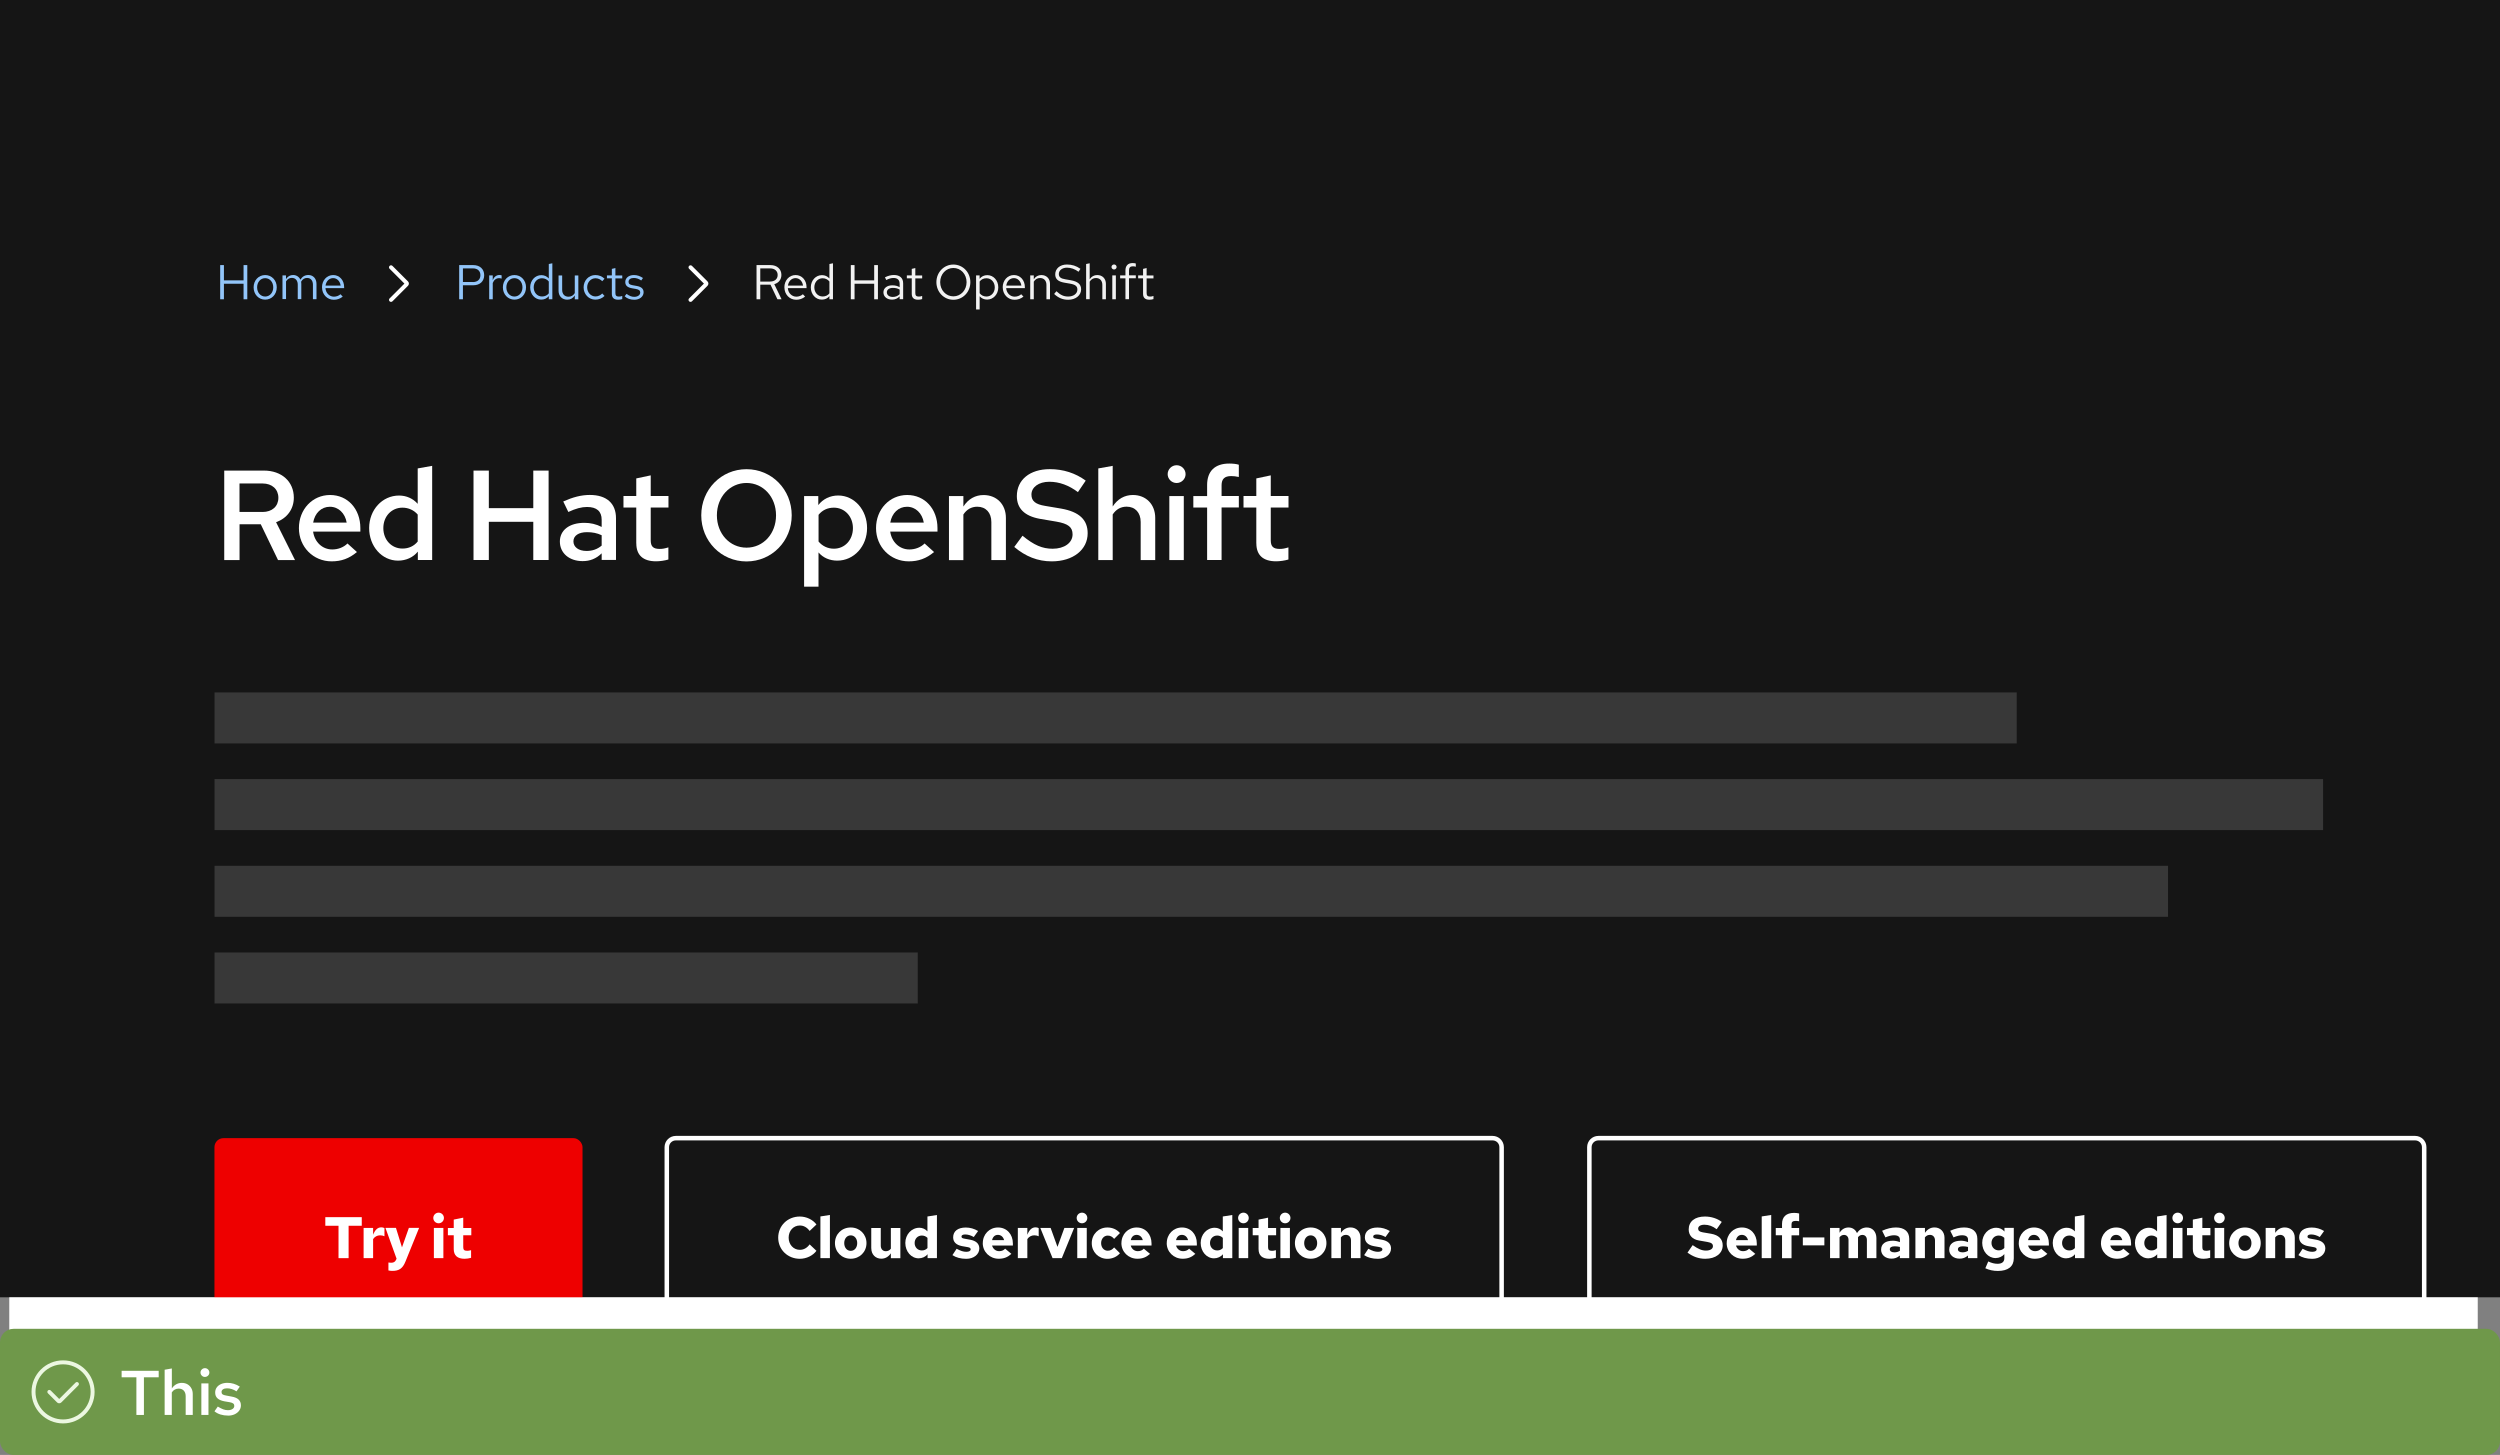<?xml version="1.0" encoding="UTF-8"?>
<svg id="uuid-c7b65a3f-e651-4b05-b11d-9b38b40b20a7" data-name="Layer 1" xmlns="http://www.w3.org/2000/svg" viewBox="0 0 555 323">
  <rect x="0" y="0" width="555" height="323" fill="#808080" stroke="none"/>
  <defs>
    <style>
      .uuid-15edddf1-1b9b-4a0b-8708-0562dd2dcbe4 {
        fill: none;
      }

      .uuid-15edddf1-1b9b-4a0b-8708-0562dd2dcbe4, .uuid-c22e010e-9df0-4d8a-bd6e-c08b863c3f89, .uuid-a8cf5c94-d734-4db7-8c9a-b6211ecc04c9, .uuid-370bc6eb-27cb-45ec-8ad7-1a31a99d0956, .uuid-bf7bae49-edd0-4546-bebc-b1f147b098aa, .uuid-84096eb5-40c6-4a1a-b785-757135b28ec6, .uuid-f90cbc38-b129-4e31-8933-aa9a2ea99f26, .uuid-4e06bc3a-939a-48aa-b0bd-d2dff0349c3f, .uuid-07078b7d-59ea-42dc-a9f8-3427b88ea86b {
        stroke-width: 0px;
      }

      .uuid-c22e010e-9df0-4d8a-bd6e-c08b863c3f89 {
        fill: #e00;
      }

      .uuid-a8cf5c94-d734-4db7-8c9a-b6211ecc04c9 {
        fill: #f2f2f2;
      }

      .uuid-370bc6eb-27cb-45ec-8ad7-1a31a99d0956 {
        fill: #151515;
      }

      .uuid-bf7bae49-edd0-4546-bebc-b1f147b098aa {
        fill: #383838;
      }

      .uuid-84096eb5-40c6-4a1a-b785-757135b28ec6 {
        fill: #ecf7e1;
      }

      .uuid-f90cbc38-b129-4e31-8933-aa9a2ea99f26 {
        fill: #92c5f9;
      }

      .uuid-4e06bc3a-939a-48aa-b0bd-d2dff0349c3f {
        fill: #fff;
      }

      .uuid-07078b7d-59ea-42dc-a9f8-3427b88ea86b {
        fill: #6f984a;
      }
    </style>
  </defs>
  <rect class="uuid-bf7bae49-edd0-4546-bebc-b1f147b098aa" x="70.47" y="229.18" width="235.46" height="10"/>
  <rect class="uuid-370bc6eb-27cb-45ec-8ad7-1a31a99d0956" x="0" width="555" height="288"/>
  <g>
    <path class="uuid-f90cbc38-b129-4e31-8933-aa9a2ea99f26" d="M48.88,58.85h.83v3.39h4.36v-3.39h.83v7.59h-.83v-3.45h-4.36v3.45h-.83v-7.59Z"/>
    <path class="uuid-f90cbc38-b129-4e31-8933-aa9a2ea99f26" d="M56.3,63.79c0-1.56,1.11-2.73,2.57-2.73s2.57,1.17,2.57,2.73-1.11,2.73-2.57,2.73-2.57-1.17-2.57-2.73ZM60.66,63.79c0-1.16-.76-2.04-1.79-2.04s-1.79.88-1.79,2.04.76,2.04,1.79,2.04,1.79-.88,1.79-2.04Z"/>
    <path class="uuid-f90cbc38-b129-4e31-8933-aa9a2ea99f26" d="M62.7,61.14h.79v.82c.4-.61.92-.91,1.57-.91.75,0,1.33.4,1.63,1.03.41-.68,1-1.03,1.77-1.03,1.06,0,1.8.8,1.8,1.96v3.41h-.79v-3.22c0-.92-.5-1.5-1.3-1.5-.55,0-1,.27-1.32.83.03.15.04.3.04.47v3.41h-.79v-3.22c0-.92-.51-1.5-1.31-1.5-.54,0-.98.26-1.29.78v3.93h-.79v-5.29Z"/>
    <path class="uuid-f90cbc38-b129-4e31-8933-aa9a2ea99f26" d="M71.48,63.79c0-1.55,1.08-2.73,2.49-2.73s2.43,1.15,2.43,2.67v.24h-4.15c.08,1.08.88,1.89,1.89,1.89.55,0,1.09-.21,1.45-.54l.5.53c-.61.48-1.25.7-1.98.7-1.48,0-2.62-1.19-2.62-2.75ZM75.62,63.4c-.12-.95-.79-1.66-1.66-1.66s-1.55.68-1.69,1.66h3.35Z"/>
  </g>
  <g>
    <path class="uuid-f90cbc38-b129-4e31-8933-aa9a2ea99f26" d="M101.94,58.85h3.13c1.47,0,2.42.89,2.42,2.24s-.94,2.24-2.42,2.24h-2.3v3.1h-.83v-7.59ZM104.97,62.62c1.05,0,1.68-.59,1.68-1.53s-.63-1.51-1.68-1.51h-2.2v3.03h2.2Z"/>
    <path class="uuid-f90cbc38-b129-4e31-8933-aa9a2ea99f26" d="M108.6,61.14h.79v1.08c.27-.74.8-1.17,1.47-1.17.18,0,.34.02.5.08v.72c-.17-.05-.38-.1-.55-.1-.65,0-1.15.39-1.42,1.07v3.61h-.79v-5.29Z"/>
    <path class="uuid-f90cbc38-b129-4e31-8933-aa9a2ea99f26" d="M111.64,63.79c0-1.56,1.11-2.73,2.57-2.73s2.57,1.17,2.57,2.73-1.11,2.73-2.57,2.73-2.57-1.17-2.57-2.73ZM115.99,63.79c0-1.16-.76-2.04-1.79-2.04s-1.79.88-1.79,2.04.76,2.04,1.79,2.04,1.79-.88,1.79-2.04Z"/>
    <path class="uuid-f90cbc38-b129-4e31-8933-aa9a2ea99f26" d="M117.7,63.8c0-1.53,1.08-2.72,2.48-2.72.65,0,1.22.26,1.65.74v-3.21l.79-.16v7.99h-.79v-.7c-.4.51-1,.78-1.69.78-1.38,0-2.44-1.19-2.44-2.71ZM121.83,65.11v-2.62c-.35-.44-.9-.72-1.5-.72-1.06,0-1.85.86-1.85,2.02s.79,2.03,1.85,2.03c.62,0,1.16-.25,1.5-.7Z"/>
    <path class="uuid-f90cbc38-b129-4e31-8933-aa9a2ea99f26" d="M124,64.56v-3.41h.8v3.19c0,.94.54,1.53,1.41,1.53.59,0,1.07-.28,1.39-.8v-3.91h.79v5.29h-.79v-.86c-.4.63-.96.94-1.68.94-1.14,0-1.92-.8-1.92-1.96Z"/>
    <path class="uuid-f90cbc38-b129-4e31-8933-aa9a2ea99f26" d="M129.56,63.79c0-1.53,1.14-2.73,2.61-2.73.78,0,1.52.3,2.04.82l-.51.55c-.38-.41-.94-.66-1.5-.66-1.04,0-1.85.89-1.85,2.02s.81,2.02,1.85,2.02c.55,0,1.12-.25,1.5-.66l.51.55c-.52.52-1.26.82-2.04.82-1.47,0-2.61-1.2-2.61-2.73Z"/>
    <path class="uuid-f90cbc38-b129-4e31-8933-aa9a2ea99f26" d="M135.83,65.25v-3.46h-1.09v-.65h1.09v-1.45l.79-.18v1.64h1.52v.65h-1.52v3.25c0,.56.22.79.77.79.27,0,.46-.03.75-.14v.7c-.29.1-.62.14-.92.14-.91,0-1.39-.44-1.39-1.29Z"/>
    <path class="uuid-f90cbc38-b129-4e31-8933-aa9a2ea99f26" d="M138.68,65.76l.42-.52c.63.47,1.14.66,1.7.66.77,0,1.33-.4,1.33-.96,0-.43-.28-.66-.95-.79l-.87-.15c-1.03-.18-1.5-.62-1.5-1.39,0-.91.79-1.55,1.91-1.55.73,0,1.34.21,2.02.66l-.39.55c-.55-.39-1.09-.56-1.66-.56-.69,0-1.15.33-1.15.85,0,.43.23.64.91.76l.89.16c1.06.19,1.54.64,1.54,1.42,0,.93-.89,1.65-2.06,1.65-.87,0-1.63-.27-2.15-.78Z"/>
  </g>
  <g>
    <path class="uuid-a8cf5c94-d734-4db7-8c9a-b6211ecc04c9" d="M167.94,58.85h3.11c1.45,0,2.42.88,2.42,2.19,0,1.01-.61,1.77-1.58,2.05l1.62,3.35h-.92l-1.54-3.24h-2.27v3.24h-.83v-7.59ZM170.99,62.5c1,0,1.65-.57,1.65-1.45s-.65-1.46-1.65-1.46h-2.21v2.92h2.21Z"/>
    <path class="uuid-a8cf5c94-d734-4db7-8c9a-b6211ecc04c9" d="M174.13,63.79c0-1.55,1.08-2.73,2.49-2.73s2.43,1.15,2.43,2.67v.24h-4.15c.08,1.08.88,1.89,1.89,1.89.55,0,1.09-.21,1.45-.54l.5.53c-.61.48-1.25.7-1.98.7-1.48,0-2.62-1.19-2.62-2.75ZM178.27,63.4c-.12-.95-.79-1.66-1.66-1.66s-1.55.68-1.69,1.66h3.35Z"/>
    <path class="uuid-a8cf5c94-d734-4db7-8c9a-b6211ecc04c9" d="M180,63.8c0-1.53,1.08-2.72,2.48-2.72.65,0,1.22.26,1.65.74v-3.21l.79-.16v7.99h-.79v-.7c-.4.51-1,.78-1.69.78-1.38,0-2.44-1.19-2.44-2.71ZM184.13,65.11v-2.62c-.35-.44-.9-.72-1.5-.72-1.06,0-1.85.86-1.85,2.02s.79,2.03,1.85,2.03c.62,0,1.16-.25,1.5-.7Z"/>
    <path class="uuid-a8cf5c94-d734-4db7-8c9a-b6211ecc04c9" d="M188.88,58.85h.83v3.39h4.36v-3.39h.83v7.59h-.83v-3.45h-4.36v3.45h-.83v-7.59Z"/>
    <path class="uuid-a8cf5c94-d734-4db7-8c9a-b6211ecc04c9" d="M196.12,64.91c0-.94.79-1.57,1.98-1.57.61,0,1.15.13,1.62.41v-.73c0-.87-.47-1.31-1.37-1.31-.49,0-.99.14-1.6.46l-.29-.61c.73-.35,1.36-.51,1.99-.51,1.31,0,2.05.66,2.05,1.86v3.51h-.78v-.62c-.47.48-1.03.72-1.68.72-1.13,0-1.92-.66-1.92-1.62ZM198.2,65.92c.6,0,1.08-.19,1.52-.61v-1.02c-.44-.26-.9-.38-1.5-.38-.81,0-1.34.39-1.34.98,0,.62.53,1.03,1.32,1.03Z"/>
    <path class="uuid-a8cf5c94-d734-4db7-8c9a-b6211ecc04c9" d="M202.41,65.25v-3.46h-1.09v-.65h1.09v-1.45l.79-.18v1.64h1.52v.65h-1.52v3.25c0,.56.22.79.77.79.27,0,.46-.03.75-.14v.7c-.29.1-.62.14-.92.14-.91,0-1.39-.44-1.39-1.29Z"/>
    <path class="uuid-a8cf5c94-d734-4db7-8c9a-b6211ecc04c9" d="M207.88,62.64c0-2.19,1.67-3.91,3.77-3.91s3.77,1.72,3.77,3.91-1.67,3.91-3.77,3.91-3.77-1.72-3.77-3.91ZM214.58,62.64c0-1.78-1.28-3.15-2.93-3.15s-2.93,1.38-2.93,3.15,1.28,3.15,2.93,3.15,2.93-1.38,2.93-3.15Z"/>
    <path class="uuid-a8cf5c94-d734-4db7-8c9a-b6211ecc04c9" d="M216.69,61.14h.78v.76c.4-.53,1.01-.82,1.71-.82,1.38,0,2.44,1.19,2.44,2.71s-1.08,2.72-2.48,2.72c-.66,0-1.25-.26-1.66-.74v2.93h-.79v-7.56ZM220.84,63.8c0-1.16-.79-2.03-1.85-2.03-.63,0-1.17.26-1.51.73v2.59c.35.47.9.74,1.51.74,1.06,0,1.85-.87,1.85-2.03Z"/>
    <path class="uuid-a8cf5c94-d734-4db7-8c9a-b6211ecc04c9" d="M222.6,63.79c0-1.55,1.08-2.73,2.49-2.73s2.43,1.15,2.43,2.67v.24h-4.15c.08,1.08.88,1.89,1.89,1.89.55,0,1.09-.21,1.45-.54l.5.53c-.61.48-1.25.7-1.98.7-1.48,0-2.62-1.19-2.62-2.75ZM226.74,63.4c-.12-.95-.79-1.66-1.66-1.66s-1.55.68-1.69,1.66h3.35Z"/>
    <path class="uuid-a8cf5c94-d734-4db7-8c9a-b6211ecc04c9" d="M228.71,61.14h.79v.86c.4-.63.98-.94,1.68-.94,1.14,0,1.92.79,1.92,1.95v3.43h-.79v-3.2c0-.93-.55-1.52-1.42-1.52-.59,0-1.07.28-1.39.81v3.9h-.79v-5.29Z"/>
    <path class="uuid-a8cf5c94-d734-4db7-8c9a-b6211ecc04c9" d="M234.02,65.26l.51-.61c.91.86,1.64,1.18,2.62,1.18,1.17,0,2.03-.65,2.03-1.54,0-.76-.45-1.12-1.69-1.33l-1.22-.21c-1.39-.25-2.01-.82-2.01-1.84,0-1.28,1.06-2.19,2.6-2.19,1.13,0,2.06.3,3,.96l-.43.65c-.78-.59-1.67-.91-2.56-.91-1.06,0-1.81.61-1.81,1.4,0,.67.41,1.02,1.43,1.18l1.21.21c1.61.29,2.31.9,2.31,2.04,0,1.32-1.21,2.3-2.88,2.3-1.19,0-2.18-.42-3.11-1.29Z"/>
    <path class="uuid-a8cf5c94-d734-4db7-8c9a-b6211ecc04c9" d="M241.12,58.61l.79-.16v3.55c.4-.63.98-.94,1.68-.94,1.14,0,1.92.79,1.92,1.95v3.43h-.79v-3.2c0-.93-.55-1.52-1.42-1.52-.59,0-1.07.28-1.39.81v3.9h-.79v-7.83Z"/>
    <path class="uuid-a8cf5c94-d734-4db7-8c9a-b6211ecc04c9" d="M246.75,59.27c0-.3.26-.56.57-.56s.57.26.57.56-.26.56-.57.56-.57-.26-.57-.56ZM246.93,61.14h.79v5.29h-.79v-5.29Z"/>
    <path class="uuid-a8cf5c94-d734-4db7-8c9a-b6211ecc04c9" d="M249.85,61.79h-1.18v-.65h1.18v-1.11c0-1.04.56-1.63,1.58-1.63.29,0,.52.03.72.1v.72c-.24-.07-.4-.1-.64-.1-.61,0-.87.29-.87.92v1.09h1.51v.65h-1.51v4.64h-.79v-4.64Z"/>
    <path class="uuid-a8cf5c94-d734-4db7-8c9a-b6211ecc04c9" d="M253.76,65.25v-3.46h-1.09v-.65h1.09v-1.45l.79-.18v1.64h1.52v.65h-1.52v3.25c0,.56.22.79.77.79.27,0,.46-.03.75-.14v.7c-.29.1-.62.14-.92.14-.91,0-1.39-.44-1.39-1.29Z"/>
  </g>
  <g>
    <path class="uuid-4e06bc3a-939a-48aa-b0bd-d2dff0349c3f" d="M49.77,104.47h8.82c3.94,0,6.64,2.44,6.64,6.01,0,2.58-1.53,4.59-3.94,5.45l4.2,8.4h-3.77l-3.83-7.94h-4.71v7.94h-3.4v-19.85ZM58.28,113.66c2.13,0,3.52-1.25,3.52-3.15s-1.39-3.18-3.52-3.18h-5.11v6.32h5.11Z"/>
    <path class="uuid-4e06bc3a-939a-48aa-b0bd-d2dff0349c3f" d="M66.36,117.24c0-4.17,3.01-7.35,6.92-7.35s6.72,3.09,6.72,7.35v.77h-10.49c.31,2.3,2.04,3.97,4.25,3.97,1.33,0,2.58-.51,3.38-1.33l2.1,1.9c-1.73,1.45-3.46,2.07-5.62,2.07-4.08,0-7.26-3.21-7.26-7.37ZM76.96,116.02c-.34-2.07-1.82-3.52-3.72-3.52s-3.35,1.39-3.72,3.52h7.43Z"/>
    <path class="uuid-4e06bc3a-939a-48aa-b0bd-d2dff0349c3f" d="M81.95,117.24c0-4.06,2.92-7.23,6.64-7.23,1.62,0,3.09.65,4.14,1.84v-7.86l3.21-.57v20.9h-3.18v-1.87c-1.02,1.28-2.61,2.01-4.4,2.01-3.6,0-6.41-3.2-6.41-7.23ZM92.73,120.21v-5.98c-.82-.96-2.04-1.53-3.38-1.53-2.44,0-4.25,1.93-4.25,4.54s1.82,4.54,4.25,4.54c1.39,0,2.55-.54,3.38-1.56Z"/>
    <path class="uuid-4e06bc3a-939a-48aa-b0bd-d2dff0349c3f" d="M105.12,104.47h3.4v8.34h9.87v-8.34h3.4v19.85h-3.4v-8.48h-9.87v8.48h-3.4v-19.85Z"/>
    <path class="uuid-4e06bc3a-939a-48aa-b0bd-d2dff0349c3f" d="M124.29,120.24c0-2.55,2.1-4.17,5.45-4.17,1.33,0,2.58.28,3.83.91v-1.59c0-1.87-1.08-2.84-3.26-2.84-1.19,0-2.5.34-4.14,1.11l-1.13-2.33c2.13-.96,4-1.45,5.9-1.45,3.72,0,5.81,1.87,5.81,5.16v9.27h-3.18v-1.47c-1.22,1.19-2.58,1.73-4.23,1.73-2.98,0-5.05-1.79-5.05-4.34ZM130.22,122.31c1.28,0,2.38-.37,3.35-1.19v-2.3c-1.02-.48-2.04-.68-3.26-.68-1.84,0-3.01.77-3.01,2.04s1.13,2.13,2.92,2.13Z"/>
    <path class="uuid-4e06bc3a-939a-48aa-b0bd-d2dff0349c3f" d="M141.25,120.64v-7.97h-2.84v-2.55h2.84v-3.91l3.21-.68v4.59h3.94v2.55h-3.94v7.26c0,1.39.54,1.93,1.99,1.93.62,0,1.08-.08,1.93-.34v2.69c-.82.25-1.9.4-2.75.4-2.86,0-4.37-1.36-4.37-3.97Z"/>
    <path class="uuid-4e06bc3a-939a-48aa-b0bd-d2dff0349c3f" d="M155.68,114.4c0-5.73,4.42-10.24,10.04-10.24s10.04,4.51,10.04,10.24-4.42,10.24-10.04,10.24-10.04-4.51-10.04-10.24ZM172.28,114.4c0-4.08-2.84-7.18-6.55-7.18s-6.58,3.09-6.58,7.18,2.86,7.18,6.58,7.18,6.55-3.09,6.55-7.18Z"/>
    <path class="uuid-4e06bc3a-939a-48aa-b0bd-d2dff0349c3f" d="M178.51,110.12h3.15v2.01c1.02-1.33,2.61-2.13,4.42-2.13,3.6,0,6.41,3.2,6.41,7.23s-2.89,7.23-6.61,7.23c-1.67,0-3.15-.62-4.17-1.82v7.6h-3.2v-20.14ZM189.35,117.24c0-2.58-1.82-4.54-4.23-4.54-1.42,0-2.58.57-3.4,1.59v5.93c.82.99,2.04,1.59,3.4,1.59,2.44,0,4.23-1.96,4.23-4.57Z"/>
    <path class="uuid-4e06bc3a-939a-48aa-b0bd-d2dff0349c3f" d="M194.48,117.24c0-4.17,3.01-7.35,6.92-7.35s6.72,3.09,6.72,7.35v.77h-10.49c.31,2.3,2.04,3.97,4.25,3.97,1.33,0,2.58-.51,3.38-1.33l2.1,1.9c-1.73,1.45-3.46,2.07-5.62,2.07-4.08,0-7.26-3.21-7.26-7.37ZM205.08,116.02c-.34-2.07-1.82-3.52-3.72-3.52s-3.35,1.39-3.72,3.52h7.43Z"/>
    <path class="uuid-4e06bc3a-939a-48aa-b0bd-d2dff0349c3f" d="M210.67,110.12h3.2v2.33c1.08-1.67,2.64-2.55,4.48-2.55,2.92,0,4.96,2.07,4.96,5.08v9.36h-3.23v-8.45c0-2.07-1.22-3.4-3.12-3.4-1.3,0-2.35.6-3.09,1.73v10.13h-3.2v-14.21Z"/>
    <path class="uuid-4e06bc3a-939a-48aa-b0bd-d2dff0349c3f" d="M225.16,121.43l1.84-2.5c2.55,2.1,4.4,2.89,6.69,2.89,2.61,0,4.42-1.33,4.42-3.18,0-1.62-.96-2.38-3.6-2.84l-3.66-.62c-3.43-.62-5.11-2.33-5.11-5.05,0-3.6,2.86-5.98,7.32-5.98,2.98,0,5.7.88,7.97,2.55l-1.73,2.55c-1.99-1.5-4.11-2.3-6.35-2.3-2.38,0-3.97,1.22-3.97,2.84,0,1.45.91,2.18,3.06,2.52l3.55.6c4,.71,5.87,2.47,5.87,5.47,0,3.66-3.23,6.24-7.97,6.24-3.12,0-5.81-1.08-8.34-3.21Z"/>
    <path class="uuid-4e06bc3a-939a-48aa-b0bd-d2dff0349c3f" d="M243.82,103.99l3.2-.57v9.02c1.08-1.67,2.64-2.55,4.48-2.55,2.92,0,4.96,2.07,4.96,5.08v9.36h-3.23v-8.45c0-2.07-1.22-3.4-3.12-3.4-1.3,0-2.35.6-3.09,1.73v10.13h-3.2v-20.34Z"/>
    <path class="uuid-4e06bc3a-939a-48aa-b0bd-d2dff0349c3f" d="M259.22,105.27c0-1.08.88-1.99,1.99-1.99s1.99.91,1.99,1.99-.91,1.96-1.99,1.96-1.99-.88-1.99-1.96ZM259.59,110.12h3.21v14.21h-3.21v-14.21Z"/>
    <path class="uuid-4e06bc3a-939a-48aa-b0bd-d2dff0349c3f" d="M267.98,112.67h-3.06v-2.55h3.06v-2.44c0-3.09,1.73-4.77,4.91-4.77.79,0,1.59.08,2.13.26v2.72c-.71-.14-1.13-.2-1.7-.2-1.47,0-2.13.65-2.13,2.04v2.38h3.83v2.55h-3.83v11.66h-3.21v-11.66Z"/>
    <path class="uuid-4e06bc3a-939a-48aa-b0bd-d2dff0349c3f" d="M278.9,120.64v-7.97h-2.84v-2.55h2.84v-3.91l3.21-.68v4.59h3.94v2.55h-3.94v7.26c0,1.39.54,1.93,1.99,1.93.62,0,1.08-.08,1.93-.34v2.69c-.82.25-1.9.4-2.75.4-2.86,0-4.37-1.36-4.37-3.97Z"/>
  </g>
  <g id="uuid-48e0946b-5716-45f2-960a-254be4c63039" data-name="rh-micron-caret-right">
    <g id="uuid-7cfff1e3-7b66-4736-9579-81bc5b205e74" data-name="uuid-8935e93d-4b2e-46cf-a6e5-dc0490f9ae45">
      <rect class="uuid-15edddf1-1b9b-4a0b-8708-0562dd2dcbe4" x="150.59" y="58.45" width="9.03" height="9.03"/>
    </g>
    <g id="uuid-fc89cc26-300a-4b90-a0e6-c9411bf2d81b" data-name="uuid-63c092b8-958b-497c-9ecd-3bf9de882a04">
      <path class="uuid-4e06bc3a-939a-48aa-b0bd-d2dff0349c3f" d="M153.3,67.02c-.12,0-.23-.04-.32-.13-.18-.18-.18-.46,0-.64l3.29-3.29-3.29-3.29c-.18-.18-.18-.46,0-.64s.46-.18.64,0l3.45,3.45c.26.26.26.69,0,.96l-3.45,3.45c-.09.09-.2.13-.32.13h0Z"/>
    </g>
  </g>
  <g id="uuid-76d959cc-b7a5-46d8-848a-d319799bc1cf" data-name="rh-micron-caret-right">
    <g id="uuid-37ab54ad-657d-4959-b96d-7a0f66a701d5" data-name="uuid-8935e93d-4b2e-46cf-a6e5-dc0490f9ae45">
      <rect class="uuid-15edddf1-1b9b-4a0b-8708-0562dd2dcbe4" x="84.1" y="58.45" width="9.03" height="9.03"/>
    </g>
    <g id="uuid-590a04c0-9364-491c-ba94-9170d56faaec" data-name="uuid-63c092b8-958b-497c-9ecd-3bf9de882a04">
      <path class="uuid-4e06bc3a-939a-48aa-b0bd-d2dff0349c3f" d="M86.81,67.02c-.12,0-.23-.04-.32-.13-.18-.18-.18-.46,0-.64l3.29-3.29-3.29-3.29c-.18-.18-.18-.46,0-.64s.46-.18.64,0l3.45,3.45c.26.26.26.69,0,.96l-3.45,3.45c-.09.09-.2.13-.32.13h0Z"/>
    </g>
  </g>
  <rect class="uuid-bf7bae49-edd0-4546-bebc-b1f147b098aa" x="47.63" y="153.72" width="400.08" height="11.32"/>
  <rect class="uuid-bf7bae49-edd0-4546-bebc-b1f147b098aa" x="47.63" y="192.21" width="433.67" height="11.32"/>
  <rect class="uuid-bf7bae49-edd0-4546-bebc-b1f147b098aa" x="47.63" y="211.45" width="156.11" height="11.32"/>
  <rect class="uuid-bf7bae49-edd0-4546-bebc-b1f147b098aa" x="47.63" y="172.96" width="468.09" height="11.32"/>
  <rect class="uuid-c22e010e-9df0-4d8a-bd6e-c08b863c3f89" x="47.61" y="252.67" width="81.71" height="44.73" rx="2" ry="2"/>
  <path class="uuid-4e06bc3a-939a-48aa-b0bd-d2dff0349c3f" d="M331.36,297.9h-181.33c-1.38,0-2.5-1.12-2.5-2.5v-40.73c0-1.38,1.12-2.5,2.5-2.5h181.33c1.38,0,2.5,1.12,2.5,2.5v40.73c0,1.38-1.12,2.5-2.5,2.5ZM150.03,253.17c-.83,0-1.5.67-1.5,1.5v40.73c0,.83.67,1.5,1.5,1.5h181.33c.83,0,1.5-.67,1.5-1.5v-40.73c0-.83-.67-1.5-1.5-1.5h-181.33Z"/>
  <path class="uuid-4e06bc3a-939a-48aa-b0bd-d2dff0349c3f" d="M536.17,297.9h-181.33c-1.38,0-2.5-1.12-2.5-2.5v-40.73c0-1.38,1.12-2.5,2.5-2.5h181.33c1.38,0,2.5,1.12,2.5,2.5v40.73c0,1.38-1.12,2.5-2.5,2.5ZM354.84,253.17c-.83,0-1.5.67-1.5,1.5v40.73c0,.83.67,1.5,1.5,1.5h181.33c.83,0,1.5-.67,1.5-1.5v-40.73c0-.83-.67-1.5-1.5-1.5h-181.33Z"/>
  <rect class="uuid-4e06bc3a-939a-48aa-b0bd-d2dff0349c3f" x="2.06" y="288" width="548" height="21.22"/>
  <g>
    <rect class="uuid-07078b7d-59ea-42dc-a9f8-3427b88ea86b" x="0" y="295" width="555" height="28" rx="3" ry="3"/>
    <g id="uuid-094cc3f7-40bc-4b5d-8a60-446efe8894d2" data-name="rh-ui-icon-check-circle">
      <g id="uuid-c38eac01-3894-492c-94f9-b6de25f55055" data-name="uuid-1c4df964-d179-4db0-aba1-3eca303fb08c">
        <rect class="uuid-15edddf1-1b9b-4a0b-8708-0562dd2dcbe4" x="7" y="302" width="14" height="14"/>
      </g>
      <g id="uuid-b0a62dfc-a125-439a-bd6b-e8d84a8c14a9" data-name="uuid-a3dc333e-01ac-4ccf-b647-d25821cfe86e">
        <path class="uuid-84096eb5-40c6-4a1a-b785-757135b28ec6" d="M14,316c-3.86,0-7-3.14-7-7s3.14-7,7-7,7,3.14,7,7-3.14,7-7,7ZM14,302.88c-3.38,0-6.12,2.75-6.12,6.12s2.75,6.12,6.12,6.12,6.12-2.75,6.12-6.12-2.75-6.12-6.12-6.12Z"/>
        <path class="uuid-84096eb5-40c6-4a1a-b785-757135b28ec6" d="M13.13,311.53c-.17,0-.34-.06-.46-.19l-2.03-2.03c-.17-.17-.17-.45,0-.62s.45-.17.62,0l1.88,1.88,3.63-3.63c.17-.17.45-.17.62,0s.17.45,0,.62l-3.78,3.78c-.13.13-.3.19-.46.19h0Z"/>
      </g>
    </g>
    <g>
      <path class="uuid-4e06bc3a-939a-48aa-b0bd-d2dff0349c3f" d="M30.28,314.12v-8.36h-3.28v-1.44h8.23v1.44h-3.28v8.36h-1.68Z"/>
      <path class="uuid-4e06bc3a-939a-48aa-b0bd-d2dff0349c3f" d="M36.55,314.12v-10.04l1.6-.28v4.44c.26-.4.58-.71.96-.92s.8-.32,1.25-.32c.49,0,.91.11,1.27.32.36.21.65.51.85.88.21.37.31.8.31,1.29v4.63h-1.57v-4.17c0-.51-.14-.92-.42-1.23-.28-.3-.66-.45-1.13-.45-.31,0-.59.07-.86.21-.27.14-.49.35-.67.64v5h-1.6Z"/>
      <path class="uuid-4e06bc3a-939a-48aa-b0bd-d2dff0349c3f" d="M45.48,305.68c-.26,0-.49-.09-.68-.29s-.29-.42-.29-.69.1-.49.29-.68.43-.29.71-.29c.26,0,.49.1.68.29.19.19.29.42.29.69s-.1.49-.29.68c-.19.19-.43.29-.71.29ZM44.7,314.12v-7.01h1.58v7.01h-1.58Z"/>
      <path class="uuid-4e06bc3a-939a-48aa-b0bd-d2dff0349c3f" d="M50.62,314.26c-.6,0-1.15-.08-1.67-.24-.52-.16-.96-.4-1.34-.71l.74-1.05c.46.28.86.48,1.2.61s.7.19,1.05.19c.43,0,.77-.09,1.03-.27.26-.18.38-.41.38-.69,0-.21-.07-.39-.22-.51-.15-.13-.4-.22-.76-.29l-1.23-.21c-.68-.13-1.19-.35-1.53-.67s-.5-.74-.5-1.27c0-.43.11-.81.34-1.13.22-.32.54-.57.96-.76.42-.18.89-.27,1.42-.27.49,0,.96.07,1.41.21.46.14.91.35,1.34.63l-.74,1.05c-.35-.23-.71-.4-1.06-.51s-.7-.16-1.04-.16c-.37,0-.67.07-.89.22-.22.15-.33.34-.33.6,0,.22.07.39.22.51.14.12.4.2.76.26l1.25.24c.71.12,1.23.34,1.57.67s.5.75.5,1.28c0,.43-.12.82-.37,1.16-.25.35-.59.62-1.02.82-.43.2-.93.3-1.48.3Z"/>
    </g>
  </g>
  <g>
    <path class="uuid-4e06bc3a-939a-48aa-b0bd-d2dff0349c3f" d="M172.76,274.76c0-2.65,2.09-4.69,4.8-4.69,1.46,0,2.9.69,3.69,1.77l-1.51,1.43c-.6-.81-1.33-1.21-2.18-1.21-1.42,0-2.48,1.16-2.48,2.7s1.07,2.7,2.48,2.7c.86,0,1.59-.4,2.18-1.21l1.51,1.43c-.79,1.08-2.24,1.77-3.69,1.77-2.7,0-4.8-2.04-4.8-4.69Z"/>
    <path class="uuid-4e06bc3a-939a-48aa-b0bd-d2dff0349c3f" d="M182.13,270.05l2.11-.33v9.58h-2.11v-9.26Z"/>
    <path class="uuid-4e06bc3a-939a-48aa-b0bd-d2dff0349c3f" d="M185.36,275.97c0-1.98,1.51-3.47,3.5-3.47s3.5,1.5,3.5,3.47-1.51,3.47-3.5,3.47-3.5-1.5-3.5-3.47ZM190.3,275.97c0-1-.6-1.72-1.44-1.72s-1.44.72-1.44,1.72.6,1.72,1.44,1.72,1.44-.71,1.44-1.72Z"/>
    <path class="uuid-4e06bc3a-939a-48aa-b0bd-d2dff0349c3f" d="M193.42,277.13v-4.52h2.11v3.91c0,.75.44,1.25,1.12,1.25.46,0,.82-.18,1.12-.56v-4.6h2.11v6.71h-2.11v-1.09c-.52.78-1.25,1.2-2.12,1.2-1.3,0-2.22-.95-2.22-2.29Z"/>
    <path class="uuid-4e06bc3a-939a-48aa-b0bd-d2dff0349c3f" d="M200.98,275.94c0-1.88,1.38-3.38,3.12-3.38.7,0,1.34.29,1.79.81v-3.31l2.11-.33v9.58h-2.08v-.87c-.44.56-1.18.91-1.98.91-1.65,0-2.96-1.52-2.96-3.41ZM205.9,277.07v-2.26c-.33-.34-.77-.52-1.25-.52-.92,0-1.6.7-1.6,1.66s.69,1.65,1.6,1.65c.51,0,.92-.18,1.25-.53Z"/>
    <path class="uuid-4e06bc3a-939a-48aa-b0bd-d2dff0349c3f" d="M211.45,278.62l.92-1.4c.96.51,1.51.68,2.16.68.6,0,.96-.21.96-.55,0-.26-.2-.4-.62-.48l-1.29-.23c-1.3-.25-1.98-.91-1.98-1.95,0-1.37,1.05-2.18,2.81-2.18.94,0,1.86.26,2.73.77l-.96,1.34c-.68-.39-1.3-.57-1.92-.57-.51,0-.81.17-.81.46s.17.39.69.48l1.26.23c1.33.25,2.01.92,2.01,1.94,0,1.31-1.24,2.3-2.89,2.3-1.22,0-2.3-.29-3.08-.82Z"/>
    <path class="uuid-4e06bc3a-939a-48aa-b0bd-d2dff0349c3f" d="M218.18,275.97c0-1.96,1.46-3.47,3.38-3.47s3.3,1.47,3.3,3.55v.45h-4.62c.2.75.81,1.26,1.57,1.26.56,0,1.03-.2,1.33-.56l1.39,1.16c-.87.77-1.69,1.08-2.82,1.08-1.98,0-3.54-1.52-3.54-3.47ZM222.91,275.31c-.18-.71-.69-1.17-1.37-1.17s-1.13.43-1.3,1.17h2.67Z"/>
    <path class="uuid-4e06bc3a-939a-48aa-b0bd-d2dff0349c3f" d="M225.96,272.6h2.11v1.52c.43-1.12,1.03-1.65,1.82-1.65.3.01.44.04.7.17v1.81c-.26-.13-.62-.21-.99-.21-.62,0-1.2.33-1.53.83v4.24h-2.11v-6.71Z"/>
    <path class="uuid-4e06bc3a-939a-48aa-b0bd-d2dff0349c3f" d="M230.95,272.6h2.29l1.52,4.21,1.53-4.21h2.17l-2.74,6.71h-2.05l-2.72-6.71Z"/>
    <path class="uuid-4e06bc3a-939a-48aa-b0bd-d2dff0349c3f" d="M239.02,270.39c0-.65.53-1.18,1.18-1.18s1.18.53,1.18,1.18-.53,1.18-1.18,1.18-1.18-.53-1.18-1.18ZM239.15,272.6h2.11v6.71h-2.11v-6.71Z"/>
    <path class="uuid-4e06bc3a-939a-48aa-b0bd-d2dff0349c3f" d="M242.37,275.97c0-1.96,1.51-3.47,3.47-3.47,1.1,0,2.12.44,2.79,1.24l-1.29,1.29c-.43-.51-.86-.73-1.43-.73-.83,0-1.46.72-1.46,1.68s.62,1.68,1.46,1.68c.57,0,1-.22,1.43-.73l1.29,1.29c-.68.79-1.69,1.24-2.79,1.24-1.96,0-3.47-1.51-3.47-3.47Z"/>
    <path class="uuid-4e06bc3a-939a-48aa-b0bd-d2dff0349c3f" d="M248.96,275.97c0-1.96,1.46-3.47,3.38-3.47s3.3,1.47,3.3,3.55v.45h-4.62c.2.75.81,1.26,1.57,1.26.56,0,1.03-.2,1.33-.56l1.39,1.16c-.87.77-1.69,1.08-2.82,1.08-1.98,0-3.54-1.52-3.54-3.47ZM253.7,275.31c-.18-.71-.69-1.17-1.37-1.17s-1.13.43-1.3,1.17h2.67Z"/>
    <path class="uuid-4e06bc3a-939a-48aa-b0bd-d2dff0349c3f" d="M259.02,275.97c0-1.96,1.46-3.47,3.38-3.47s3.3,1.47,3.3,3.55v.45h-4.62c.2.75.81,1.26,1.57,1.26.56,0,1.03-.2,1.33-.56l1.39,1.16c-.87.77-1.69,1.08-2.82,1.08-1.98,0-3.54-1.52-3.54-3.47ZM263.75,275.31c-.18-.71-.69-1.17-1.37-1.17s-1.13.43-1.3,1.17h2.67Z"/>
    <path class="uuid-4e06bc3a-939a-48aa-b0bd-d2dff0349c3f" d="M266.55,275.94c0-1.88,1.38-3.38,3.12-3.38.7,0,1.34.29,1.79.81v-3.31l2.11-.33v9.58h-2.08v-.87c-.44.56-1.18.91-1.98.91-1.65,0-2.96-1.52-2.96-3.41ZM271.47,277.07v-2.26c-.33-.34-.77-.52-1.25-.52-.92,0-1.6.7-1.6,1.66s.69,1.65,1.6,1.65c.51,0,.92-.18,1.25-.53Z"/>
    <path class="uuid-4e06bc3a-939a-48aa-b0bd-d2dff0349c3f" d="M274.86,270.39c0-.65.53-1.18,1.18-1.18s1.18.53,1.18,1.18-.53,1.18-1.18,1.18-1.18-.53-1.18-1.18ZM274.99,272.6h2.11v6.71h-2.11v-6.71Z"/>
    <path class="uuid-4e06bc3a-939a-48aa-b0bd-d2dff0349c3f" d="M279.4,277.28v-3.05h-1.3v-1.62h1.3v-1.86l2.11-.43v2.29h1.79v1.62h-1.79v2.64c0,.6.23.81.88.81.25,0,.44-.03.86-.14v1.7c-.39.12-1.01.21-1.44.21-1.59,0-2.41-.73-2.41-2.16Z"/>
    <path class="uuid-4e06bc3a-939a-48aa-b0bd-d2dff0349c3f" d="M284.12,270.39c0-.65.53-1.18,1.18-1.18s1.18.53,1.18,1.18-.53,1.18-1.18,1.18-1.18-.53-1.18-1.18ZM284.25,272.6h2.11v6.71h-2.11v-6.71Z"/>
    <path class="uuid-4e06bc3a-939a-48aa-b0bd-d2dff0349c3f" d="M287.47,275.97c0-1.98,1.51-3.47,3.5-3.47s3.5,1.5,3.5,3.47-1.51,3.47-3.5,3.47-3.5-1.5-3.5-3.47ZM292.41,275.97c0-1-.6-1.72-1.44-1.72s-1.44.72-1.44,1.72.6,1.72,1.44,1.72,1.44-.71,1.44-1.72Z"/>
    <path class="uuid-4e06bc3a-939a-48aa-b0bd-d2dff0349c3f" d="M295.58,272.6h2.11v1.09c.52-.78,1.25-1.2,2.12-1.2,1.3,0,2.22.95,2.22,2.29v4.52h-2.11v-3.91c0-.75-.44-1.25-1.12-1.25-.46,0-.82.18-1.12.56v4.6h-2.11v-6.71Z"/>
    <path class="uuid-4e06bc3a-939a-48aa-b0bd-d2dff0349c3f" d="M302.85,278.62l.92-1.4c.96.51,1.51.68,2.16.68.6,0,.96-.21.96-.55,0-.26-.2-.4-.62-.48l-1.29-.23c-1.3-.25-1.98-.91-1.98-1.95,0-1.37,1.05-2.18,2.81-2.18.94,0,1.86.26,2.73.77l-.96,1.34c-.68-.39-1.3-.57-1.92-.57-.51,0-.81.17-.81.46s.17.39.69.48l1.26.23c1.33.25,2.01.92,2.01,1.94,0,1.31-1.24,2.3-2.89,2.3-1.22,0-2.3-.29-3.08-.82Z"/>
  </g>
  <g>
    <path class="uuid-4e06bc3a-939a-48aa-b0bd-d2dff0349c3f" d="M75.14,272.12h-2.92v-1.91h8.09v1.91h-2.92v7.19h-2.24v-7.19Z"/>
    <path class="uuid-4e06bc3a-939a-48aa-b0bd-d2dff0349c3f" d="M80.72,272.6h2.11v1.52c.43-1.12,1.03-1.65,1.82-1.65.3.01.44.04.7.17v1.81c-.26-.13-.62-.21-.99-.21-.62,0-1.2.33-1.53.83v4.24h-2.11v-6.71Z"/>
    <path class="uuid-4e06bc3a-939a-48aa-b0bd-d2dff0349c3f" d="M86.23,282.05v-1.77c.16.03.38.05.62.05.57,0,.88-.23,1.09-.68l.1-.22-2.47-6.84h2.33l1.34,4.33,1.53-4.33h2.27l-3.02,7.46c-.62,1.53-1.39,2.09-2.94,2.09-.25,0-.58-.04-.87-.1Z"/>
    <path class="uuid-4e06bc3a-939a-48aa-b0bd-d2dff0349c3f" d="M96.19,270.39c0-.65.53-1.18,1.18-1.18s1.18.53,1.18,1.18-.53,1.18-1.18,1.18-1.18-.53-1.18-1.18ZM96.32,272.6h2.11v6.71h-2.11v-6.71Z"/>
    <path class="uuid-4e06bc3a-939a-48aa-b0bd-d2dff0349c3f" d="M100.73,277.28v-3.05h-1.3v-1.62h1.3v-1.86l2.11-.43v2.29h1.79v1.62h-1.79v2.64c0,.6.23.81.88.81.25,0,.44-.03.86-.14v1.7c-.39.12-1.01.21-1.44.21-1.59,0-2.41-.73-2.41-2.16Z"/>
  </g>
  <g>
    <path class="uuid-4e06bc3a-939a-48aa-b0bd-d2dff0349c3f" d="M374.63,278.07l1.14-1.65c1.26.88,2.05,1.21,2.95,1.21.96,0,1.55-.39,1.55-.96,0-.53-.31-.79-1.2-.95l-1.94-.34c-1.44-.25-2.24-1.16-2.24-2.44,0-1.77,1.35-2.87,3.61-2.87,1.4,0,2.8.46,3.73,1.2l-1.13,1.62c-.88-.68-1.75-1-2.72-1-.88,0-1.39.36-1.39.86,0,.47.3.7,1.03.83l1.82.31c1.7.29,2.6,1.18,2.6,2.57,0,1.78-1.51,2.99-3.89,2.99-1.44,0-2.73-.48-3.94-1.38Z"/>
    <path class="uuid-4e06bc3a-939a-48aa-b0bd-d2dff0349c3f" d="M383.33,275.97c0-1.96,1.46-3.47,3.38-3.47s3.3,1.47,3.3,3.55v.45h-4.62c.2.75.81,1.26,1.57,1.26.56,0,1.03-.2,1.33-.56l1.39,1.16c-.87.77-1.69,1.08-2.82,1.08-1.98,0-3.54-1.52-3.54-3.47ZM388.06,275.31c-.18-.71-.69-1.17-1.37-1.17s-1.13.43-1.3,1.17h2.67Z"/>
    <path class="uuid-4e06bc3a-939a-48aa-b0bd-d2dff0349c3f" d="M391.1,270.05l2.11-.33v9.58h-2.11v-9.26Z"/>
    <path class="uuid-4e06bc3a-939a-48aa-b0bd-d2dff0349c3f" d="M395.61,274.23h-1.39v-1.62h1.39v-.88c0-1.6.95-2.47,2.68-2.47.36,0,.84.05,1.12.13v1.73c-.38-.07-.57-.08-.81-.08-.6,0-.88.23-.88.73v.85h1.69v1.62h-1.69v5.08h-2.11v-5.08Z"/>
    <path class="uuid-4e06bc3a-939a-48aa-b0bd-d2dff0349c3f" d="M400.23,274.71h4.78v1.76h-4.78v-1.76Z"/>
    <path class="uuid-4e06bc3a-939a-48aa-b0bd-d2dff0349c3f" d="M406.27,272.6h2.11v1.07c.49-.77,1.17-1.17,1.99-1.17.87,0,1.56.48,1.88,1.25.52-.81,1.27-1.25,2.2-1.25,1.24,0,2.11.98,2.11,2.35v4.46h-2.11v-4.04c0-.68-.4-1.12-1-1.12-.39,0-.7.16-.97.51v4.65h-2.11v-4.04c0-.68-.4-1.12-1-1.12-.39,0-.71.17-.99.52v4.64h-2.11v-6.71Z"/>
    <path class="uuid-4e06bc3a-939a-48aa-b0bd-d2dff0349c3f" d="M417.61,277.39c0-1.24.96-1.95,2.61-1.95.48,0,.96.09,1.56.31v-.55c0-.65-.43-.97-1.33-.97-.51,0-1.11.14-1.89.47l-.73-1.47c1.1-.49,2.09-.73,3.08-.73,1.86,0,2.94.92,2.94,2.52v4.29h-2.08v-.58c-.59.49-1.14.69-1.86.69-1.37,0-2.31-.83-2.31-2.03ZM420.57,278.02c.44,0,.85-.12,1.21-.34v-.86c-.39-.09-.77-.14-1.16-.14-.69,0-1.08.23-1.08.66s.38.68,1.03.68Z"/>
    <path class="uuid-4e06bc3a-939a-48aa-b0bd-d2dff0349c3f" d="M425.23,272.6h2.11v1.09c.52-.78,1.25-1.2,2.12-1.2,1.3,0,2.22.95,2.22,2.29v4.52h-2.11v-3.91c0-.75-.44-1.25-1.12-1.25-.46,0-.82.18-1.12.56v4.6h-2.11v-6.71Z"/>
    <path class="uuid-4e06bc3a-939a-48aa-b0bd-d2dff0349c3f" d="M432.73,277.39c0-1.24.96-1.95,2.61-1.95.48,0,.96.09,1.56.31v-.55c0-.65-.43-.97-1.33-.97-.51,0-1.11.14-1.89.47l-.73-1.47c1.1-.49,2.09-.73,3.08-.73,1.86,0,2.94.92,2.94,2.52v4.29h-2.08v-.58c-.58.49-1.14.69-1.86.69-1.37,0-2.31-.83-2.31-2.03ZM435.69,278.02c.44,0,.85-.12,1.21-.34v-.86c-.39-.09-.77-.14-1.16-.14-.69,0-1.08.23-1.08.66s.38.68,1.03.68Z"/>
    <path class="uuid-4e06bc3a-939a-48aa-b0bd-d2dff0349c3f" d="M440.74,281.56l.65-1.52c.74.35,1.4.52,2.05.52,1,0,1.52-.42,1.52-1.24v-.91c-.44.55-1.17.88-1.95.88-1.65,0-2.96-1.51-2.96-3.38s1.38-3.35,3.12-3.35c.72,0,1.37.3,1.82.84v-.81h2.07v6.75c0,1.81-1.25,2.81-3.54,2.81-1.01,0-1.98-.21-2.78-.6ZM444.96,277.05v-2.24c-.33-.34-.77-.52-1.25-.52-.92,0-1.6.69-1.6,1.64s.69,1.65,1.6,1.65c.51,0,.92-.18,1.25-.53Z"/>
    <path class="uuid-4e06bc3a-939a-48aa-b0bd-d2dff0349c3f" d="M448.17,275.97c0-1.96,1.46-3.47,3.38-3.47s3.3,1.47,3.3,3.55v.45h-4.62c.2.75.81,1.26,1.57,1.26.56,0,1.03-.2,1.33-.56l1.39,1.16c-.87.77-1.69,1.08-2.82,1.08-1.98,0-3.54-1.52-3.54-3.47ZM452.9,275.31c-.18-.71-.69-1.17-1.37-1.17s-1.13.43-1.3,1.17h2.67Z"/>
    <path class="uuid-4e06bc3a-939a-48aa-b0bd-d2dff0349c3f" d="M455.71,275.94c0-1.88,1.38-3.38,3.12-3.38.7,0,1.34.29,1.79.81v-3.31l2.11-.33v9.58h-2.08v-.87c-.44.56-1.18.91-1.98.91-1.65,0-2.96-1.52-2.96-3.41ZM460.63,277.07v-2.26c-.33-.34-.77-.52-1.25-.52-.92,0-1.6.7-1.6,1.66s.69,1.65,1.6,1.65c.51,0,.92-.18,1.25-.53Z"/>
    <path class="uuid-4e06bc3a-939a-48aa-b0bd-d2dff0349c3f" d="M466.42,275.97c0-1.96,1.46-3.47,3.38-3.47s3.3,1.47,3.3,3.55v.45h-4.62c.2.75.81,1.26,1.57,1.26.56,0,1.03-.2,1.33-.56l1.39,1.16c-.87.77-1.69,1.08-2.82,1.08-1.98,0-3.54-1.52-3.54-3.47ZM471.15,275.31c-.18-.71-.69-1.17-1.37-1.17s-1.13.43-1.3,1.17h2.67Z"/>
    <path class="uuid-4e06bc3a-939a-48aa-b0bd-d2dff0349c3f" d="M473.96,275.94c0-1.88,1.38-3.38,3.12-3.38.7,0,1.34.29,1.79.81v-3.31l2.11-.33v9.58h-2.08v-.87c-.44.56-1.18.91-1.98.91-1.65,0-2.96-1.52-2.96-3.41ZM478.88,277.07v-2.26c-.33-.34-.77-.52-1.25-.52-.92,0-1.6.7-1.6,1.66s.69,1.65,1.6,1.65c.51,0,.92-.18,1.25-.53Z"/>
    <path class="uuid-4e06bc3a-939a-48aa-b0bd-d2dff0349c3f" d="M482.27,270.39c0-.65.53-1.18,1.18-1.18s1.18.53,1.18,1.18-.53,1.18-1.18,1.18-1.18-.53-1.18-1.18ZM482.4,272.6h2.11v6.71h-2.11v-6.71Z"/>
    <path class="uuid-4e06bc3a-939a-48aa-b0bd-d2dff0349c3f" d="M486.81,277.28v-3.05h-1.3v-1.62h1.3v-1.86l2.11-.43v2.29h1.79v1.62h-1.79v2.64c0,.6.23.81.88.81.25,0,.44-.03.86-.14v1.7c-.39.12-1.01.21-1.44.21-1.59,0-2.41-.73-2.41-2.16Z"/>
    <path class="uuid-4e06bc3a-939a-48aa-b0bd-d2dff0349c3f" d="M491.53,270.39c0-.65.53-1.18,1.18-1.18s1.18.53,1.18,1.18-.53,1.18-1.18,1.18-1.18-.53-1.18-1.18ZM491.66,272.6h2.11v6.71h-2.11v-6.71Z"/>
    <path class="uuid-4e06bc3a-939a-48aa-b0bd-d2dff0349c3f" d="M494.88,275.97c0-1.98,1.51-3.47,3.5-3.47s3.5,1.5,3.5,3.47-1.51,3.47-3.5,3.47-3.5-1.5-3.5-3.47ZM499.82,275.97c0-1-.6-1.72-1.44-1.72s-1.44.72-1.44,1.72.6,1.72,1.44,1.72,1.44-.71,1.44-1.72Z"/>
    <path class="uuid-4e06bc3a-939a-48aa-b0bd-d2dff0349c3f" d="M502.99,272.6h2.11v1.09c.52-.78,1.25-1.2,2.12-1.2,1.3,0,2.22.95,2.22,2.29v4.52h-2.11v-3.91c0-.75-.44-1.25-1.12-1.25-.46,0-.82.18-1.12.56v4.6h-2.11v-6.71Z"/>
    <path class="uuid-4e06bc3a-939a-48aa-b0bd-d2dff0349c3f" d="M510.26,278.62l.92-1.4c.96.51,1.51.68,2.16.68.6,0,.96-.21.96-.55,0-.26-.2-.4-.62-.48l-1.29-.23c-1.3-.25-1.98-.91-1.98-1.95,0-1.37,1.05-2.18,2.81-2.18.94,0,1.86.26,2.73.77l-.96,1.34c-.68-.39-1.3-.57-1.92-.57-.51,0-.81.17-.81.46s.17.39.69.48l1.26.23c1.33.25,2.01.92,2.01,1.94,0,1.31-1.24,2.3-2.89,2.3-1.22,0-2.3-.29-3.08-.82Z"/>
  </g>
</svg>